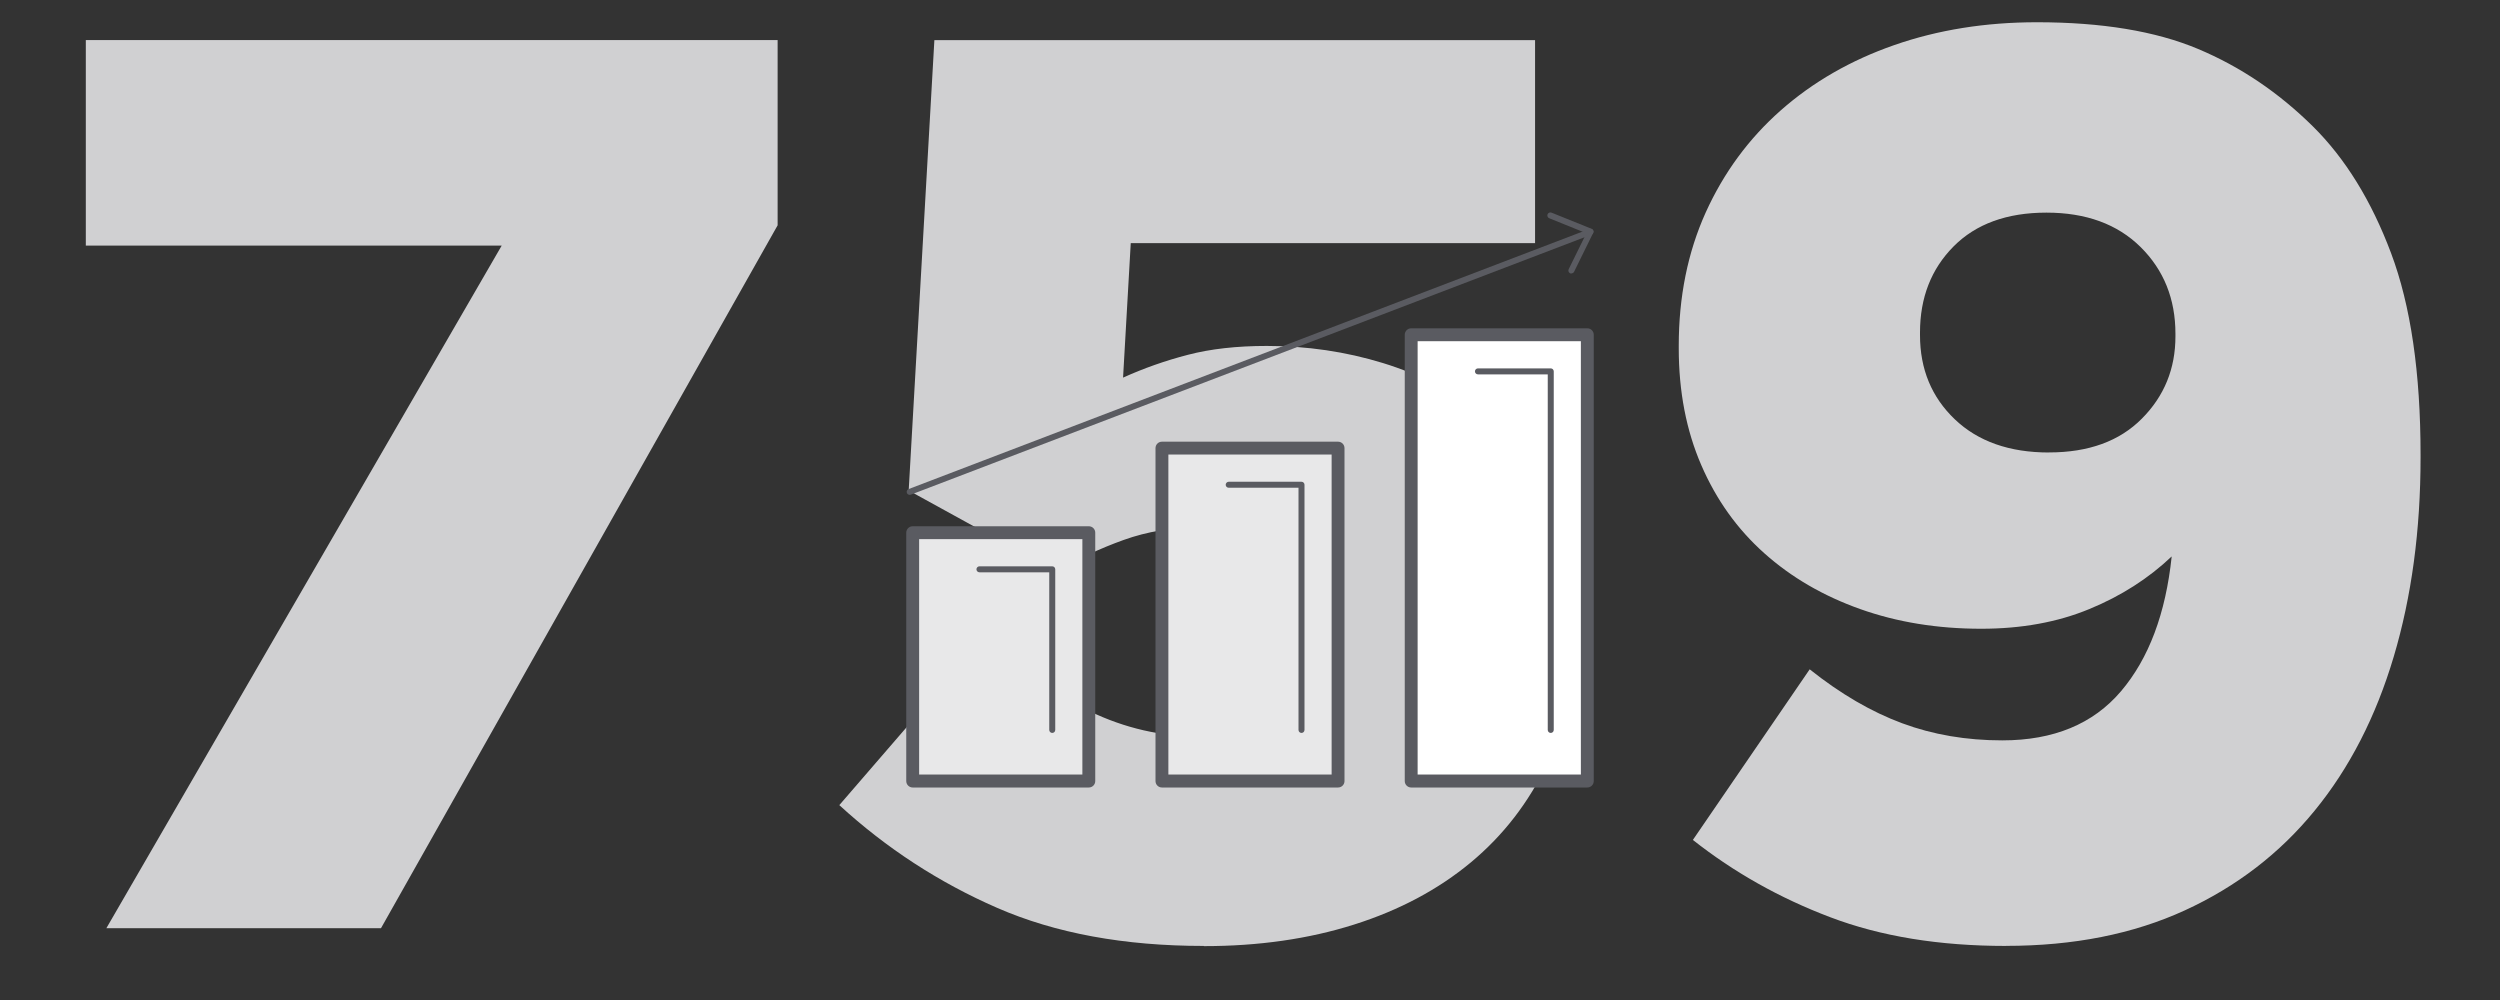 <svg xmlns="http://www.w3.org/2000/svg" id="Layer_1" viewBox="0 0 400 160"><rect x="0" y="0" width="400" height="160" fill="#333333" stroke="none"/><path d="M80.27,39.3H13.73V6.41h110.69v29.64l-63.46,112.46H17.02l63.25-109.21Z" style="fill:#d0d0d2;"></path><path d="M192.61,151.35c-12.73,0-23.75-2.03-33.06-6.09-9.31-4.06-17.73-9.54-25.26-16.44l22.8-26.39c5.88,4.87,11.64,8.66,17.25,11.37,5.61,2.71,11.5,4.06,17.66,4.06,6.57,0,11.74-1.49,15.51-4.47,3.76-2.98,5.65-7.04,5.65-12.18v-.41c0-5.14-1.95-9.17-5.85-12.08-3.9-2.91-9-4.36-15.3-4.36-4.38,0-8.46.68-12.22,2.03-3.77,1.35-7.36,3.04-10.78,5.08l-23.62-12.99,4.11-72.06h96.11v32.48h-64.69l-1.23,21.52c3.29-1.49,6.74-2.71,10.37-3.65,3.63-.95,7.84-1.42,12.63-1.42,6.43,0,12.63.91,18.59,2.74,5.96,1.83,11.19,4.57,15.71,8.22,4.52,3.65,8.14,8.32,10.88,14.01,2.74,5.68,4.11,12.38,4.11,20.1v.41c0,7.99-1.47,15.09-4.42,21.32-2.95,6.23-7.02,11.5-12.22,15.83-5.21,4.33-11.43,7.65-18.69,9.95-7.26,2.3-15.27,3.45-24.03,3.45Z" style="fill:#d0d0d2;"></path><path d="M320.96,151.35c-10.68,0-20.06-1.53-28.13-4.6-8.08-3.06-15.4-7.18-21.97-12.36l18.69-27.3c4.93,3.93,9.86,6.8,14.79,8.63,4.93,1.83,10.27,2.74,16.02,2.74,8.21,0,14.54-2.62,19-7.86,4.45-5.24,7.15-12.43,8.11-21.57-3.71,3.52-8.1,6.33-13.18,8.42-5.08,2.1-10.85,3.15-17.3,3.15-7,0-13.45-1.05-19.36-3.15-5.9-2.1-11.02-5.07-15.34-8.93-4.33-3.86-7.69-8.56-10.09-14.11-2.4-5.55-3.6-11.77-3.6-18.68v-.41c0-7.85,1.44-14.95,4.31-21.32,2.88-6.36,6.88-11.81,12.01-16.34,5.13-4.53,11.19-8.02,18.17-10.45s14.58-3.65,22.8-3.65c10.4,0,19,1.42,25.77,4.26,6.78,2.84,12.9,6.97,18.38,12.38,5.2,5.14,9.38,11.91,12.53,20.3,3.15,8.39,4.72,19.15,4.72,32.28v.41c0,11.64-1.43,22.26-4.29,31.87-2.86,9.61-7.08,17.83-12.67,24.66-5.58,6.83-12.5,12.15-20.76,15.94s-17.8,5.68-28.61,5.68ZM327.84,72.39c6.33,0,11.28-1.8,14.86-5.41,3.58-3.6,5.37-7.99,5.37-13.16v-.41c0-5.58-1.86-10.2-5.57-13.88-3.71-3.67-8.74-5.51-15.07-5.51s-11.29,1.81-14.86,5.41c-3.58,3.61-5.37,8.2-5.37,13.78v.41c0,5.44,1.86,9.93,5.57,13.47,3.71,3.54,8.74,5.31,15.07,5.31Z" style="fill:#d0d0d2;"></path><rect x="146.03" y="85.23" width="28.18" height="39.74" style="fill:#e8e8e9;"></rect><path d="M174.21,126h-28.18c-.57,0-1.03-.46-1.03-1.03v-39.74c0-.57.46-1.03,1.03-1.03h28.18c.57,0,1.03.46,1.03,1.03v39.74c0,.57-.46,1.03-1.03,1.03ZM147.06,123.93h26.12v-37.67h-26.12v37.67Z" style="fill:#5a5b61;"></path><rect x="185.91" y="71.7" width="28.18" height="53.27" style="fill:#e8e8e9;"></rect><path d="M214.09,126h-28.18c-.57,0-1.03-.46-1.03-1.03v-53.27c0-.57.46-1.03,1.03-1.03h28.18c.57,0,1.03.46,1.03,1.03v53.27c0,.57-.46,1.03-1.03,1.03ZM186.94,123.93h26.12v-51.21h-26.12v51.21Z" style="fill:#5a5b61;"></path><rect x="225.79" y="53.56" width="28.18" height="71.41" style="fill:#fff;"></rect><path d="M253.97,126h-28.18c-.57,0-1.03-.46-1.03-1.03V53.56c0-.57.46-1.03,1.03-1.03h28.18c.57,0,1.03.46,1.03,1.03v71.41c0,.57-.46,1.03-1.03,1.03ZM226.82,123.93h26.12V54.59h-26.12v69.34Z" style="fill:#5a5b61;"></path><path d="M145.55,79.18c-.19,0-.38-.12-.45-.31-.09-.25.03-.53.28-.62l108.93-41.62c.25-.1.53.03.62.28.09.25-.03.53-.28.62l-108.93,41.62c-.06.02-.11.03-.17.03Z" style="fill:#5a5b61;"></path><path d="M251.42,43.77c-.07,0-.14-.01-.21-.05-.24-.12-.34-.41-.22-.65l2.83-5.75-5.94-2.4c-.25-.1-.37-.38-.27-.63.1-.25.38-.36.63-.27l6.42,2.59c.12.05.22.15.27.27.05.13.04.26-.02.38l-3.05,6.21c-.08.17-.25.27-.43.27Z" style="fill:#5a5b61;"></path><path d="M168.36,117.27c-.27,0-.48-.22-.48-.48v-25.22h-11.17c-.27,0-.48-.22-.48-.48s.22-.48.48-.48h11.65c.27,0,.48.22.48.48v25.7c0,.27-.22.48-.48.48Z" style="fill:#5a5b61;"></path><path d="M208.24,117.27c-.27,0-.48-.22-.48-.48v-38.75h-11.17c-.27,0-.48-.22-.48-.48s.22-.48.48-.48h11.65c.27,0,.48.22.48.48v39.23c0,.27-.22.48-.48.48Z" style="fill:#5a5b61;"></path><path d="M248.12,117.27c-.27,0-.48-.22-.48-.48v-56.89h-11.17c-.27,0-.48-.22-.48-.48s.22-.48.48-.48h11.65c.27,0,.48.22.48.48v57.37c0,.27-.22.48-.48.48Z" style="fill:#5a5b61;"></path></svg>